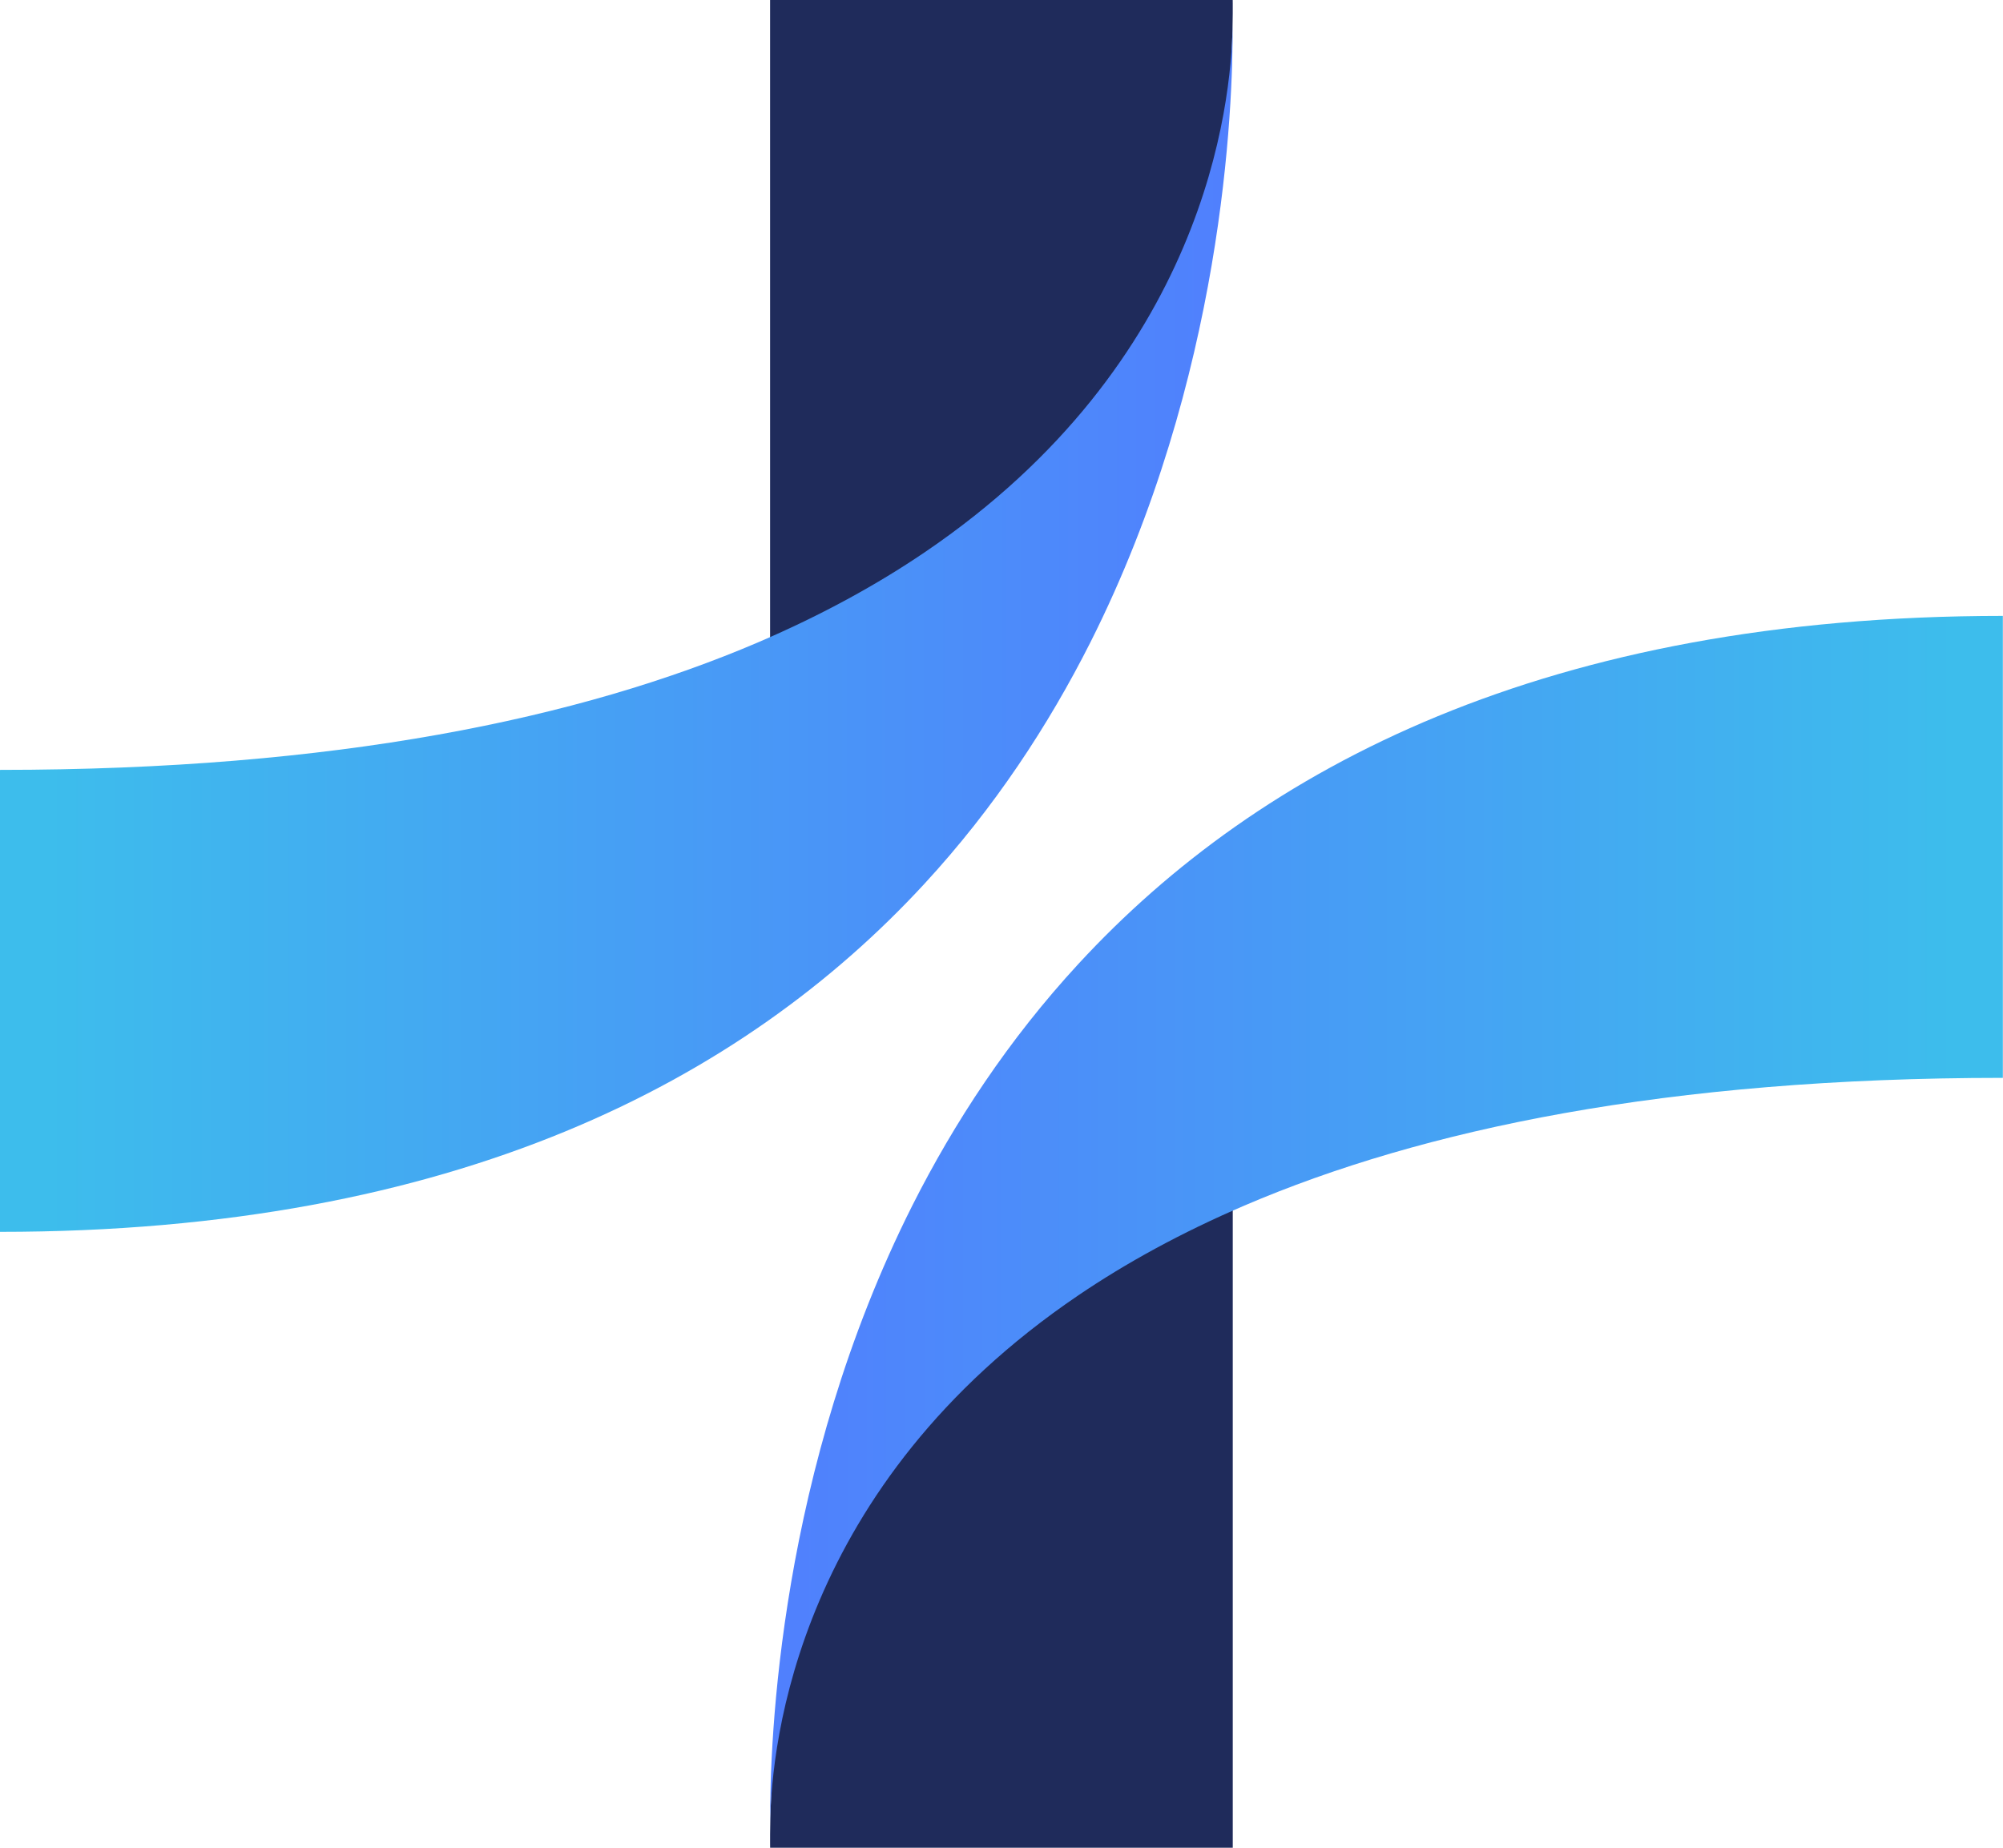 <?xml version="1.0" encoding="UTF-8"?><svg xmlns="http://www.w3.org/2000/svg" xmlns:xlink="http://www.w3.org/1999/xlink" height="360.6" preserveAspectRatio="xMidYMid meet" version="1.0" viewBox="0.0 0.0 390.8 360.6" width="390.8" zoomAndPan="magnify"><g><g id="change1_1"><path d="M150.25,129.36V0h90.26c0,0,1.21,60.55-21.87,84.94S150.25,129.36,150.25,129.36z" fill="#1F2B5B"/></g><linearGradient gradientUnits="userSpaceOnUse" id="a" x1="9.163" x2="238.594" xlink:actuate="onLoad" xlink:show="other" xlink:type="simple" xmlns:xlink="http://www.w3.org/1999/xlink" y1="122.636" y2="122.636"><stop offset="0" stop-color="#3dbdec"/><stop offset="1" stop-color="#5080fd"/></linearGradient><path d="M240.49,4.88c0.11,16-1.76,68.84-27.73,120.44c-8.19,16.23-18.75,32.35-32.41,47.16 C144.97,210.85,88.85,240.39,0,240.39v-90.15c65.53,0,113.24-10.04,147.98-24.92c12.37-5.31,23.11-11.22,32.4-17.52 C235.04,70.74,240.27,20.52,240.49,4.88z" fill="url(#a)"/></g><g><g id="change1_2"><path d="M240.52,231.22v129.36h-90.26c0,0-1.21-60.55,21.87-84.94C195.21,251.26,240.52,231.22,240.52,231.22z" fill="#1F2B5B"/></g><linearGradient gradientTransform="rotate(180 279.101 100.088)" gradientUnits="userSpaceOnUse" id="b" x1="176.6" x2="406.031" xlink:actuate="onLoad" xlink:show="other" xlink:type="simple" xmlns:xlink="http://www.w3.org/1999/xlink" y1="-37.771" y2="-37.771"><stop offset="0" stop-color="#3dbdec"/><stop offset="1" stop-color="#5080fd"/></linearGradient><path d="M150.27,355.7c-0.11-16,1.76-68.84,27.73-120.44c8.19-16.23,18.75-32.35,32.41-47.16 c35.38-38.37,91.5-67.91,180.36-67.91v90.15c-65.53,0-113.24,10.04-147.98,24.92c-12.37,5.31-23.11,11.22-32.4,17.52 C155.73,289.84,150.5,340.07,150.27,355.7z" fill="url(#b)"/></g></svg>